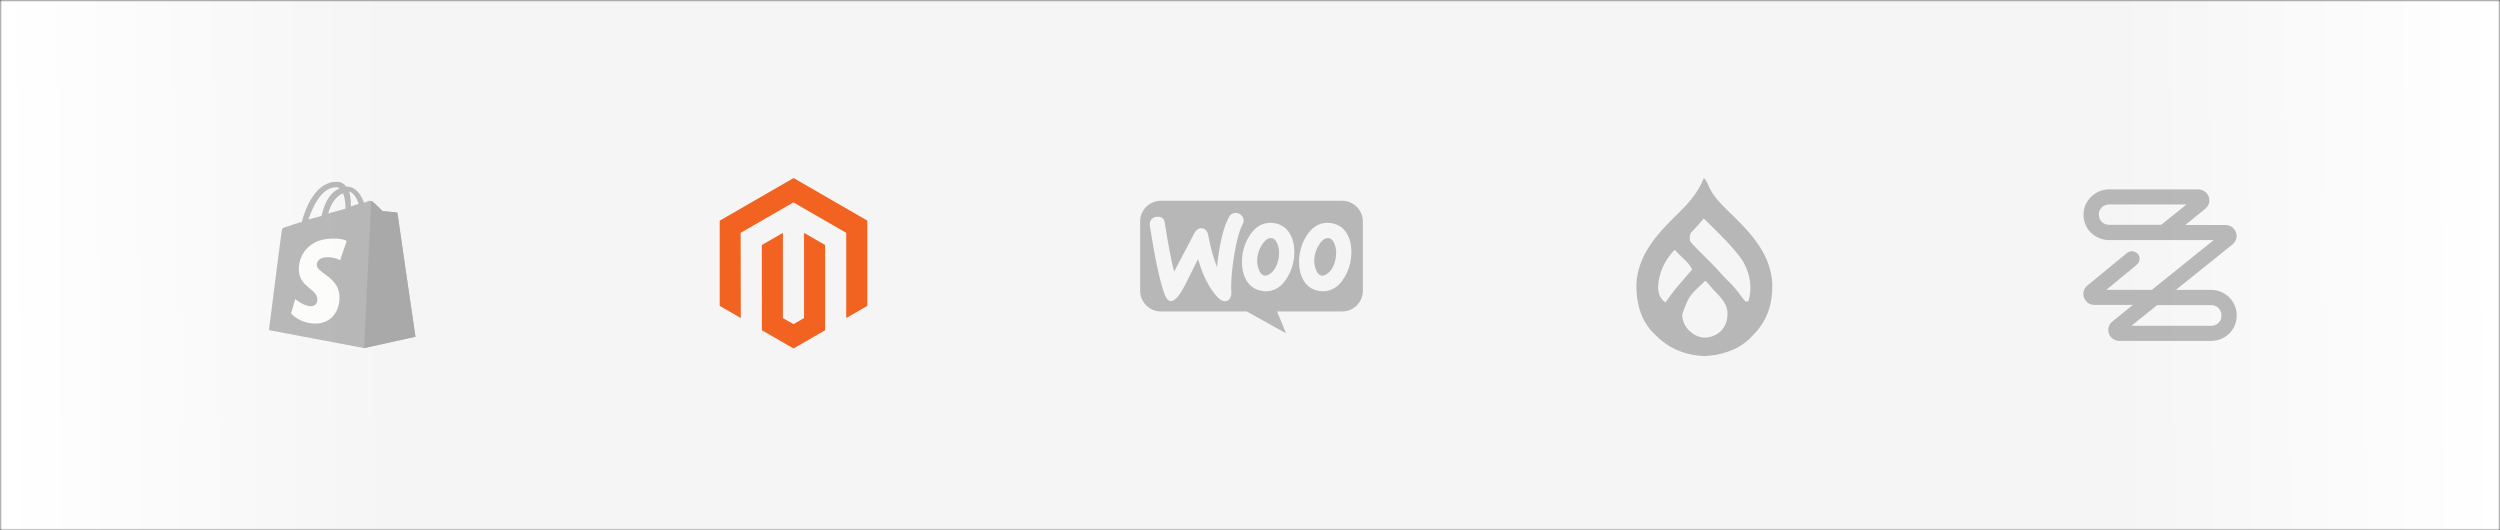<svg width="660" height="140" viewBox="0 0 660 140" fill="none" xmlns="http://www.w3.org/2000/svg">
<rect x="0" y="0" width="660" height="140" fill="#333333" stroke="none"/>
<mask id="mask0_485_55784" style="mask-type:alpha" maskUnits="userSpaceOnUse" x="0" y="0" width="660" height="140">
<rect width="660" height="140" fill="#F5F5F5"/>
</mask>
<g mask="url(#mask0_485_55784)">
<rect width="660" height="140" fill="#F5F5F5"/>
<rect width="660" height="140" fill="url(#paint0_linear_485_55784)"/>
<g opacity="0.6">
<mask id="mask1_485_55784" style="mask-type:alpha" maskUnits="userSpaceOnUse" x="50" y="30" width="80" height="80">
<rect x="50" y="30" width="80" height="80" fill="#D9D9D9"/>
</mask>
<g mask="url(#mask1_485_55784)">
<path d="M88.841 49.424C89.157 49.424 89.315 49.581 89.63 49.739C87.736 50.529 85.841 52.581 84.894 57.002L81.42 57.949C82.526 54.792 84.736 49.424 88.841 49.424ZM90.578 51.002C90.894 51.95 91.209 53.055 91.209 54.792C91.209 54.95 91.209 54.95 91.209 55.107L86.631 56.37C87.578 53.055 89.157 51.634 90.578 51.002ZM94.683 53.844L92.63 54.476C92.63 54.318 92.63 54.16 92.63 54.002C92.63 52.581 92.472 51.476 92.157 50.529C93.262 50.844 94.209 52.266 94.683 53.844ZM104.945 56.37C104.945 56.213 104.787 56.055 104.63 56.055C104.314 56.055 100.998 55.739 100.998 55.739C100.998 55.739 98.63 53.371 98.314 53.213C97.998 52.897 97.525 53.055 97.367 53.055C97.367 53.055 96.893 53.213 96.104 53.529C95.314 51.318 93.893 49.266 91.525 49.266H91.367C90.736 48.318 89.788 48.003 88.999 48.003C83.315 47.845 80.631 54.95 79.684 58.581C78.421 58.897 77.157 59.37 75.737 59.844C74.474 60.16 74.474 60.318 74.316 61.423C74.158 62.212 71 87.158 71 87.158L96.104 91.895L109.682 88.895C109.682 88.895 104.945 56.686 104.945 56.37Z" fill="#8E8E8E"/>
<path d="M104.469 56.055C104.312 56.055 100.996 55.739 100.996 55.739C100.996 55.739 98.628 53.371 98.312 53.213C98.154 53.055 98.154 53.055 97.996 53.055L96.102 91.895L109.68 88.895C109.68 88.895 104.943 56.686 104.943 56.37C104.943 56.213 104.627 56.055 104.469 56.055Z" fill="#777777"/>
<path d="M91.527 63.633L89.79 68.686C89.79 68.686 88.369 67.896 86.475 67.896C83.791 67.896 83.633 69.475 83.633 69.949C83.633 72.159 89.632 73.106 89.632 78.475C89.632 82.737 86.948 85.422 83.317 85.422C79.054 85.422 76.844 82.737 76.844 82.737L77.949 78.948C77.949 78.948 80.159 80.843 82.054 80.843C83.317 80.843 83.791 79.896 83.791 79.106C83.791 76.106 78.896 75.948 78.896 71.054C78.896 66.949 81.896 63.002 87.738 63.002C90.422 62.844 91.527 63.633 91.527 63.633Z" fill="#FFFFFE"/>
</g>
</g>
<mask id="mask2_485_55784" style="mask-type:alpha" maskUnits="userSpaceOnUse" x="170" y="30" width="80" height="80">
<rect x="170" y="30" width="80" height="80" fill="#D9D9D9"/>
</mask>
<g mask="url(#mask2_485_55784)">
<path d="M209.505 47L190 58.259V80.746L195.568 83.965L195.529 61.472L209.465 53.428L223.402 61.472V83.955L228.97 80.746V58.239L209.505 47Z" fill="#F26322"/>
<path d="M212.266 83.96L209.484 85.577L206.688 83.975V61.473L201.125 64.687L201.135 87.179L209.479 92L217.834 87.179V64.687L212.266 61.473V83.96Z" fill="#F26322"/>
</g>
<g opacity="0.6">
<mask id="mask3_485_55784" style="mask-type:alpha" maskUnits="userSpaceOnUse" x="290" y="30" width="80" height="80">
<rect x="290" y="30" width="80" height="80" fill="#D9D9D9"/>
</mask>
<g mask="url(#mask3_485_55784)">
<path fill-rule="evenodd" clip-rule="evenodd" d="M354.318 53H306.457C303.428 53 300.976 55.476 301 58.481V76.75C301 79.779 303.452 82.231 306.481 82.231H329.149L339.51 88L337.154 82.231H354.318C357.347 82.231 359.798 79.779 359.798 76.75V58.481C359.798 55.452 357.347 53 354.318 53ZM305.448 57.231C304.774 57.279 304.27 57.519 303.933 57.976C303.597 58.409 303.476 58.962 303.549 59.587C304.967 68.601 306.289 74.683 307.515 77.832C307.996 78.986 308.549 79.539 309.198 79.49C310.207 79.418 311.409 78.024 312.827 75.308C313.573 73.769 314.726 71.462 316.289 68.385C317.587 72.928 319.366 76.341 321.601 78.625C322.227 79.274 322.876 79.562 323.5 79.514C324.053 79.466 324.486 79.178 324.774 78.649C325.015 78.192 325.111 77.663 325.063 77.062C324.919 74.875 325.135 71.822 325.736 67.904C326.361 63.865 327.13 60.957 328.068 59.226C328.26 58.865 328.332 58.505 328.308 58.072C328.26 57.519 328.02 57.062 327.563 56.702C327.106 56.341 326.601 56.173 326.049 56.221C325.351 56.269 324.823 56.606 324.462 57.279C322.972 59.995 321.914 64.394 321.289 70.5C320.375 68.192 319.606 65.476 319.005 62.279C318.741 60.861 318.092 60.188 317.034 60.26C316.313 60.308 315.712 60.788 315.231 61.702L309.967 71.726C309.101 68.24 308.284 63.986 307.539 58.962C307.371 57.712 306.674 57.135 305.448 57.231ZM351.77 58.962C353.477 59.322 354.751 60.236 355.616 61.75C356.385 63.048 356.77 64.611 356.77 66.486C356.77 68.962 356.145 71.221 354.895 73.288C353.452 75.692 351.577 76.894 349.246 76.894C348.837 76.894 348.404 76.846 347.948 76.75C346.241 76.389 344.967 75.476 344.101 73.962C343.332 72.639 342.948 71.053 342.948 69.202C342.948 66.726 343.573 64.466 344.823 62.423C346.289 60.019 348.164 58.817 350.472 58.817C350.88 58.817 351.313 58.865 351.77 58.962ZM350.76 71.966C351.65 71.173 352.251 69.995 352.587 68.409C352.683 67.856 352.755 67.255 352.755 66.63C352.755 65.933 352.611 65.188 352.323 64.442C351.962 63.505 351.481 63 350.904 62.88C350.039 62.712 349.198 63.192 348.404 64.37C347.755 65.284 347.347 66.245 347.13 67.231C347.01 67.784 346.962 68.385 346.962 68.986C346.962 69.683 347.106 70.428 347.395 71.173C347.755 72.111 348.236 72.615 348.813 72.736C349.414 72.856 350.063 72.591 350.76 71.966ZM340.544 61.75C339.678 60.236 338.38 59.322 336.698 58.962C336.241 58.865 335.808 58.817 335.399 58.817C333.092 58.817 331.217 60.019 329.75 62.423C328.5 64.466 327.875 66.726 327.875 69.202C327.875 71.053 328.26 72.639 329.029 73.962C329.895 75.476 331.169 76.389 332.875 76.75C333.332 76.846 333.765 76.894 334.174 76.894C336.505 76.894 338.38 75.692 339.823 73.288C341.073 71.221 341.698 68.962 341.698 66.486C341.698 64.611 341.313 63.048 340.544 61.75ZM337.515 68.409C337.178 69.995 336.577 71.173 335.688 71.966C334.991 72.591 334.342 72.856 333.741 72.736C333.164 72.615 332.683 72.111 332.323 71.173C332.034 70.428 331.89 69.683 331.89 68.986C331.89 68.385 331.938 67.784 332.058 67.231C332.274 66.245 332.683 65.284 333.332 64.37C334.125 63.192 334.967 62.712 335.832 62.88C336.409 63 336.89 63.505 337.25 64.442C337.539 65.188 337.683 65.933 337.683 66.63C337.683 67.255 337.635 67.856 337.515 68.409Z" fill="#8E8E8E"/>
</g>
</g>
<g opacity="0.6">
<mask id="mask4_485_55784" style="mask-type:alpha" maskUnits="userSpaceOnUse" x="410" y="30" width="80" height="80">
<rect x="410" y="30" width="80" height="80" fill="#D9D9D9"/>
</mask>
<g mask="url(#mask4_485_55784)">
<path d="M449.809 47C450.636 47.826 450.985 48.853 451.46 49.912C452.946 52.7 455.434 54.933 457.672 57.109C462.782 62.078 467.641 67.681 467.894 75.139C467.962 80.198 466.624 84.488 463.081 88.202C462.871 88.412 462.662 88.623 462.446 88.84C462.279 89.016 462.113 89.192 461.942 89.373C458.785 92.454 454.266 93.834 449.95 94C444.854 93.804 440.422 91.973 436.892 88.279C436.715 88.107 436.538 87.935 436.355 87.757C433.083 84.377 431.97 79.811 432.001 75.241C432.226 67.576 437.354 61.873 442.572 56.789C445.618 53.818 448.238 51.03 449.809 47ZM449.809 57.671C449.336 58.21 448.863 58.75 448.393 59.293C448.049 59.684 447.698 60.069 447.338 60.445C447.186 60.606 447.035 60.768 446.878 60.935C446.74 61.078 446.601 61.22 446.458 61.367C446.009 62.14 446.05 62.69 446.159 63.568C446.544 64.219 446.544 64.219 447.142 64.796C447.484 65.154 447.484 65.154 447.833 65.52C448.116 65.806 448.401 66.091 448.686 66.376C448.948 66.638 448.948 66.638 449.215 66.906C450.372 68.065 450.372 68.065 451.536 69.216C452.643 70.308 453.686 71.433 454.701 72.611C455.267 73.254 455.875 73.842 456.496 74.431C457.755 75.666 458.812 76.984 459.831 78.418C460.122 78.818 460.44 79.198 460.761 79.574C461.039 79.574 461.317 79.574 461.603 79.574C462.56 75.884 462.136 72.67 460.322 69.286C459.625 68.14 458.82 67.115 457.953 66.095C457.695 65.791 457.695 65.791 457.433 65.481C455.45 63.215 453.284 61.12 451.146 59.002C450.699 58.56 450.254 58.116 449.809 57.671ZM441.947 66.095C439.366 68.91 437.876 72.09 437.735 75.923C437.816 77.299 438.057 78.309 439.033 79.31C439.364 79.58 439.364 79.58 439.7 79.854C439.803 79.697 439.906 79.54 440.012 79.378C441.401 77.32 442.98 75.466 444.612 73.6C445.321 72.788 446.02 71.969 446.72 71.149C446.231 70.098 445.625 69.434 444.79 68.622C444.547 68.385 444.305 68.147 444.055 67.903C443.823 67.677 443.59 67.451 443.351 67.218C443.037 66.897 443.037 66.897 442.717 66.569C442.307 66.062 442.307 66.062 441.947 66.095ZM449.702 74.589C445.843 78.228 445.843 78.228 444.105 82.996C444.136 84.705 444.678 85.89 445.822 87.151C447.133 88.383 448.285 89.087 450.134 89.137C451.794 89.049 453.04 88.514 454.302 87.436C455.727 85.824 456.095 84.44 456.062 82.336C455.827 79.834 453.978 78.233 452.337 76.485C451.8 75.87 451.269 75.251 450.74 74.631C450.618 74.501 450.496 74.372 450.371 74.238C450.038 74.207 450.038 74.207 449.702 74.589Z" fill="#8E8E8E"/>
</g>
</g>
<g opacity="0.6">
<mask id="mask5_485_55784" style="mask-type:alpha" maskUnits="userSpaceOnUse" x="530" y="30" width="80" height="80">
<rect x="530" y="30" width="80" height="80" fill="#D9D9D9"/>
</mask>
<g mask="url(#mask5_485_55784)">
<path d="M583.734 90H559.524C558.261 90 557.192 89.233 556.752 88.082C556.312 86.931 556.701 85.637 557.677 84.87L563.074 80.506H552.961C551.698 80.506 550.629 79.739 550.189 78.588C549.749 77.437 550.092 76.189 551.064 75.376L561.514 66.793C562.388 66.072 563.652 66.215 564.383 67.033C565.115 67.898 564.966 69.146 564.138 69.862L556.076 76.522H568.082L584.414 63.381H556.803C555.002 63.381 553.304 62.66 551.99 61.417C550.726 60.169 550.046 58.491 550.046 56.716C550.046 54.941 550.726 53.263 552.041 51.969C553.304 50.721 555.007 50 556.803 50H580.327C581.591 50 582.66 50.767 583.099 51.918C583.539 53.069 583.151 54.317 582.174 55.13L576.926 59.401H587.524C588.787 59.401 589.857 60.169 590.296 61.32C590.731 62.471 590.348 63.765 589.376 64.532L574.45 76.522H583.734C585.534 76.522 587.232 77.243 588.496 78.486C589.759 79.734 590.491 81.412 590.491 83.233V83.33C590.491 85.105 589.81 86.783 588.496 88.077C587.232 89.33 585.529 90 583.734 90ZM562.685 86.02H583.734C584.465 86.02 585.146 85.734 585.677 85.253C586.209 84.726 586.455 84.056 586.455 83.335V83.238C586.455 82.517 586.163 81.847 585.677 81.32C585.14 80.793 584.46 80.552 583.734 80.552H569.488L562.685 86.02ZM556.803 53.98C556.071 53.98 555.391 54.266 554.859 54.747C554.322 55.274 554.082 55.944 554.082 56.665C554.082 57.386 554.373 58.056 554.859 58.583C555.396 59.11 556.076 59.35 556.803 59.35H570.557L577.217 53.98H556.803Z" fill="#8E8E8E"/>
</g>
</g>
</g>
<defs>
<linearGradient id="paint0_linear_485_55784" x1="-2.82781e-06" y1="76" x2="660" y2="70" gradientUnits="userSpaceOnUse">
<stop stop-color="white"/>
<stop offset="0.157" stop-color="white" stop-opacity="0"/>
<stop offset="0.846" stop-color="white" stop-opacity="0"/>
<stop offset="1" stop-color="white"/>
</linearGradient>
</defs>
</svg>
